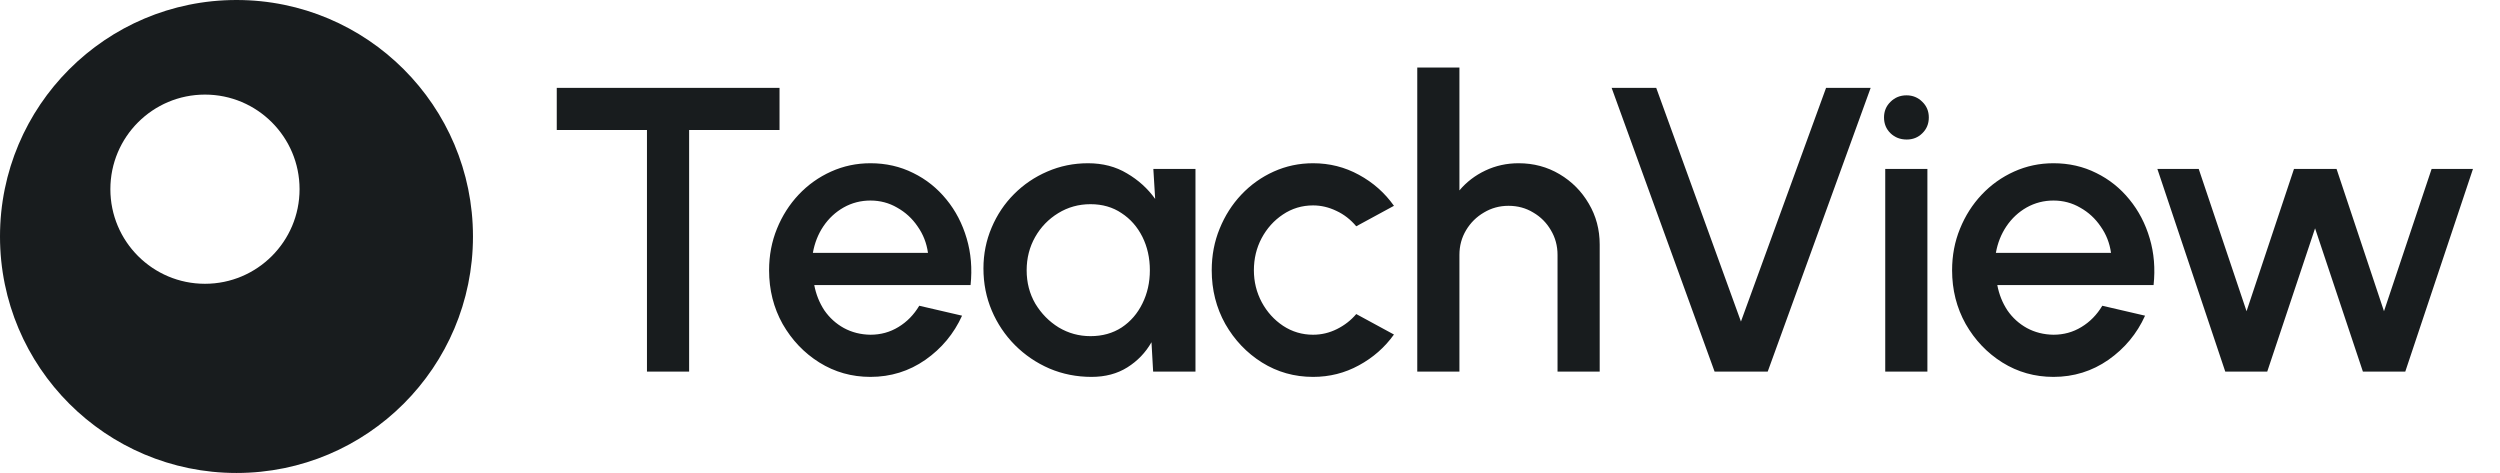 <svg width="74" height="14" viewBox="0 0 74 14" fill="none" xmlns="http://www.w3.org/2000/svg">
<path fill-rule="evenodd" clip-rule="evenodd" d="M7 14C10.866 14 14 10.866 14 7C14 3.134 10.866 0 7 0C3.134 0 0 3.134 0 7C0 10.866 3.134 14 7 14ZM6.067 8.4C7.613 8.4 8.867 7.146 8.867 5.6C8.867 4.054 7.613 2.8 6.067 2.8C4.52 2.8 3.267 4.054 3.267 5.6C3.267 7.146 4.52 8.4 6.067 8.4Z" fill="#181C1E"/>
<path d="M23.074 2.6V3.848H20.398V11H19.15V3.848H16.48V2.6H23.074ZM25.765 11.156C25.212 11.156 24.709 11.014 24.253 10.73C23.8 10.446 23.439 10.066 23.166 9.59C22.898 9.11 22.765 8.58 22.765 8C22.765 7.56 22.843 7.15 22.998 6.77C23.154 6.386 23.369 6.05 23.64 5.762C23.916 5.47 24.236 5.242 24.601 5.078C24.965 4.914 25.352 4.832 25.765 4.832C26.224 4.832 26.646 4.928 27.03 5.12C27.415 5.308 27.742 5.57 28.015 5.906C28.287 6.238 28.486 6.622 28.614 7.058C28.742 7.49 28.78 7.95 28.729 8.438H24.102C24.154 8.714 24.255 8.964 24.402 9.188C24.555 9.408 24.747 9.582 24.979 9.71C25.215 9.838 25.477 9.904 25.765 9.908C26.069 9.908 26.345 9.832 26.593 9.68C26.845 9.528 27.05 9.318 27.21 9.05L28.477 9.344C28.236 9.876 27.875 10.312 27.39 10.652C26.907 10.988 26.364 11.156 25.765 11.156ZM24.061 7.484H27.468C27.428 7.196 27.326 6.936 27.163 6.704C27.003 6.468 26.8 6.282 26.556 6.146C26.317 6.006 26.052 5.936 25.765 5.936C25.48 5.936 25.216 6.004 24.973 6.14C24.733 6.276 24.532 6.462 24.372 6.698C24.216 6.93 24.113 7.192 24.061 7.484ZM34.139 5H35.386V11H34.133L34.084 10.13C33.908 10.438 33.67 10.686 33.37 10.874C33.071 11.062 32.717 11.156 32.309 11.156C31.869 11.156 31.454 11.074 31.067 10.91C30.678 10.742 30.337 10.51 30.041 10.214C29.748 9.918 29.52 9.578 29.357 9.194C29.192 8.806 29.11 8.39 29.11 7.946C29.11 7.518 29.191 7.116 29.351 6.74C29.511 6.36 29.733 6.028 30.017 5.744C30.3 5.46 30.628 5.238 31 5.078C31.377 4.914 31.779 4.832 32.206 4.832C32.642 4.832 33.026 4.932 33.358 5.132C33.694 5.328 33.972 5.58 34.193 5.888L34.139 5ZM32.279 9.95C32.63 9.95 32.938 9.864 33.203 9.692C33.467 9.516 33.67 9.28 33.815 8.984C33.962 8.688 34.036 8.36 34.036 8C34.036 7.636 33.962 7.306 33.815 7.01C33.666 6.714 33.461 6.48 33.197 6.308C32.937 6.132 32.63 6.044 32.279 6.044C31.93 6.044 31.613 6.132 31.325 6.308C31.037 6.484 30.808 6.72 30.64 7.016C30.473 7.312 30.389 7.64 30.389 8C30.389 8.364 30.474 8.694 30.646 8.99C30.823 9.282 31.052 9.516 31.337 9.692C31.625 9.864 31.939 9.95 32.279 9.95ZM40.145 9.296L41.261 9.902C40.989 10.282 40.643 10.586 40.223 10.814C39.807 11.042 39.355 11.156 38.867 11.156C38.315 11.156 37.811 11.014 37.355 10.73C36.903 10.446 36.541 10.066 36.269 9.59C36.001 9.11 35.867 8.58 35.867 8C35.867 7.56 35.945 7.15 36.101 6.77C36.257 6.386 36.471 6.05 36.743 5.762C37.019 5.47 37.339 5.242 37.703 5.078C38.067 4.914 38.455 4.832 38.867 4.832C39.355 4.832 39.807 4.946 40.223 5.174C40.643 5.402 40.989 5.708 41.261 6.092L40.145 6.698C39.977 6.498 39.781 6.346 39.557 6.242C39.333 6.134 39.103 6.08 38.867 6.08C38.539 6.08 38.241 6.17 37.973 6.35C37.709 6.526 37.499 6.76 37.343 7.052C37.191 7.34 37.115 7.656 37.115 8C37.115 8.34 37.193 8.656 37.349 8.948C37.505 9.236 37.715 9.468 37.979 9.644C38.247 9.82 38.543 9.908 38.867 9.908C39.115 9.908 39.351 9.852 39.575 9.74C39.799 9.628 39.989 9.48 40.145 9.296ZM47.351 7.238V11H46.103V7.544C46.103 7.276 46.037 7.032 45.905 6.812C45.777 6.592 45.603 6.418 45.383 6.29C45.167 6.158 44.923 6.092 44.651 6.092C44.387 6.092 44.145 6.158 43.925 6.29C43.705 6.418 43.529 6.592 43.397 6.812C43.265 7.032 43.199 7.276 43.199 7.544V11H41.951V2H43.199V5.636C43.407 5.388 43.663 5.192 43.967 5.048C44.271 4.904 44.599 4.832 44.951 4.832C45.395 4.832 45.799 4.94 46.163 5.156C46.527 5.372 46.815 5.662 47.027 6.026C47.243 6.39 47.351 6.794 47.351 7.238ZM50.752 11L47.704 2.6H49.024L51.532 9.518L54.052 2.6H55.372L52.324 11H50.752ZM55.803 5H57.051V11H55.803V5ZM56.439 4.13C56.247 4.13 56.087 4.068 55.959 3.944C55.831 3.82 55.767 3.664 55.767 3.476C55.767 3.292 55.831 3.138 55.959 3.014C56.087 2.886 56.245 2.822 56.433 2.822C56.617 2.822 56.773 2.886 56.901 3.014C57.029 3.138 57.093 3.292 57.093 3.476C57.093 3.664 57.029 3.82 56.901 3.944C56.777 4.068 56.623 4.13 56.439 4.13ZM60.782 11.156C60.23 11.156 59.726 11.014 59.27 10.73C58.818 10.446 58.456 10.066 58.184 9.59C57.916 9.11 57.782 8.58 57.782 8C57.782 7.56 57.86 7.15 58.016 6.77C58.172 6.386 58.386 6.05 58.658 5.762C58.934 5.47 59.254 5.242 59.618 5.078C59.982 4.914 60.37 4.832 60.782 4.832C61.242 4.832 61.664 4.928 62.048 5.12C62.432 5.308 62.76 5.57 63.032 5.906C63.304 6.238 63.504 6.622 63.632 7.058C63.76 7.49 63.798 7.95 63.746 8.438H59.12C59.172 8.714 59.272 8.964 59.42 9.188C59.572 9.408 59.764 9.582 59.996 9.71C60.232 9.838 60.494 9.904 60.782 9.908C61.086 9.908 61.362 9.832 61.61 9.68C61.862 9.528 62.068 9.318 62.228 9.05L63.494 9.344C63.254 9.876 62.892 10.312 62.408 10.652C61.924 10.988 61.382 11.156 60.782 11.156ZM59.078 7.484H62.486C62.446 7.196 62.344 6.936 62.18 6.704C62.02 6.468 61.818 6.282 61.574 6.146C61.334 6.006 61.07 5.936 60.782 5.936C60.498 5.936 60.234 6.004 59.99 6.14C59.75 6.276 59.55 6.462 59.39 6.698C59.234 6.93 59.13 7.192 59.078 7.484ZM67.11 11H65.868L63.858 5H65.082L66.498 9.212L67.902 5H69.162L70.566 9.212L71.976 5H73.2L71.196 11H69.942L68.526 6.758L67.11 11Z" fill="#181C1E"/>
</svg>
